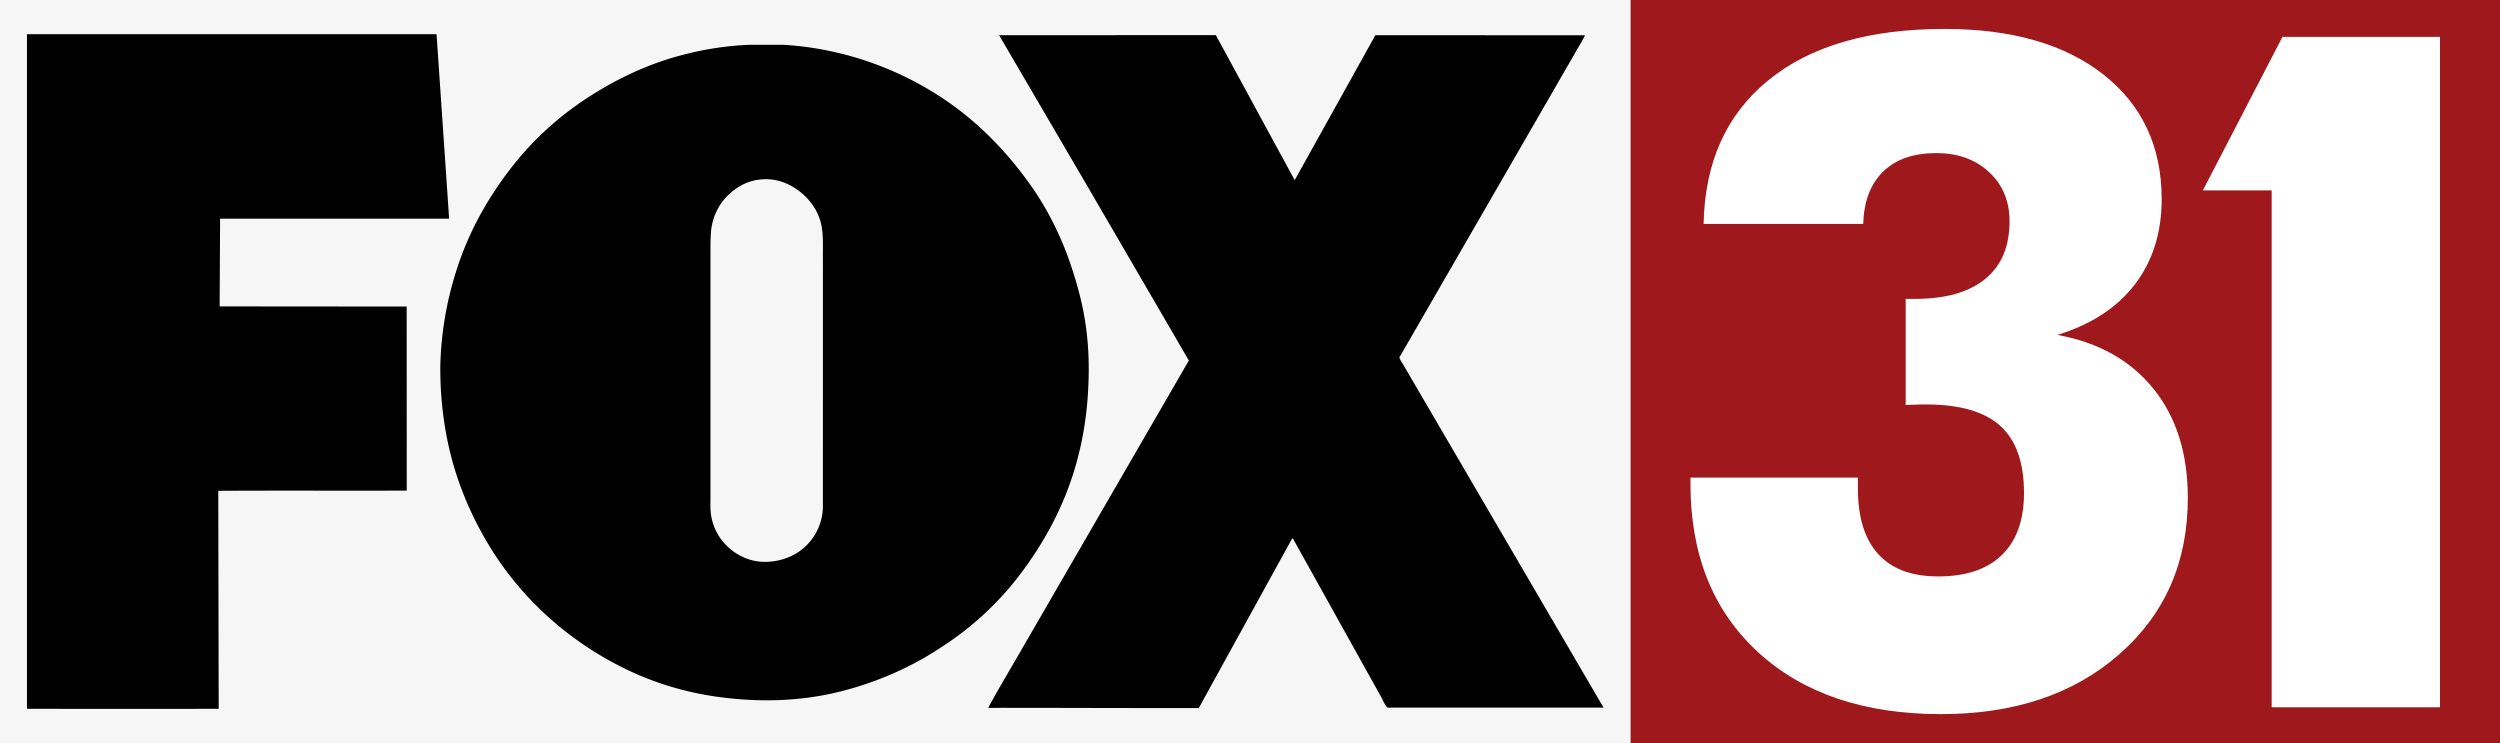 <?xml version="1.0" encoding="UTF-8" standalone="no"?>
<!-- Created with Inkscape (http://www.inkscape.org/) -->

<svg
   width="308.507mm"
   height="91.695mm"
   viewBox="0 0 308.507 91.695"
   version="1.1"
   id="svg372"
   inkscape:version="1.1.2 (b8e25be833, 2022-02-05)"
   sodipodi:docname="WCED_logo.svg"
   xmlns:inkscape="http://www.inkscape.org/namespaces/inkscape"
   xmlns:sodipodi="http://sodipodi.sourceforge.net/DTD/sodipodi-0.dtd"
   xmlns="http://www.w3.org/2000/svg"
   xmlns:svg="http://www.w3.org/2000/svg">
  <rect x="0" y="0" width="308.507" height="91.695" fill="#808080" stroke="none"/>
  <sodipodi:namedview
     id="namedview374"
     pagecolor="#505050"
     bordercolor="#eeeeee"
     borderopacity="1"
     inkscape:pageshadow="0"
     inkscape:pageopacity="0"
     inkscape:pagecheckerboard="0"
     inkscape:document-units="mm"
     showgrid="false"
     inkscape:zoom="0.43339059"
     inkscape:cx="755.66938"
     inkscape:cy="309.18992"
     inkscape:window-width="1366"
     inkscape:window-height="715"
     inkscape:window-x="-8"
     inkscape:window-y="-8"
     inkscape:window-maximized="1"
     inkscape:current-layer="svg372"
     inkscape:snap-bbox="true"
     inkscape:bbox-paths="true"
     inkscape:bbox-nodes="true"
     inkscape:snap-bbox-edge-midpoints="true"
     inkscape:snap-bbox-midpoints="true" />
  <defs
     id="defs369" />
  <g
     id="g6921"
     style="fill:#9f181b;fill-opacity:1;stroke:none">
    <path
       d="M 201.207,0 H 308.507 V 91.695 H 201.207 Z"
       fill="#9f181b"
       id="path2"
       style="fill:#9f181b;fill-opacity:1;stroke:none;stroke-width:1.174" />
    <path
       d="M 0,0 H 201.207 V 91.695 H 0 Z"
       fill="#f7f6f6"
       id="path4"
       style="fill:#f7f6f6;fill-opacity:1;stroke:none;stroke-width:1.298" />
    <path
       id="path66"
       style="fill:black;fill-opacity:1;stroke:none;stroke-width:1.298"
       d="m 3.326,4.222 5.291e-4,83.248 c 7.887,0.005 15.773,0.004 23.66,0.001 l -0.051,-26.906 c 7.752,-0.044 15.506,2.12e-4 23.258,-0.024 l -0.01,-22.711 -23.078,-0.02 0.053,-10.827 28.265,0.001 -1.553,-22.763 z m 146.714,0.113 -26.749,0.01 10.707,18.301 12.71,21.843 -21.328,36.851 c -1.153,1.998 -2.344,3.976 -3.432,6.009 8.662,-0.005 17.322,0.039 25.983,0.029 l 11.518,-20.919 c 0.171,-0.019 0.188,0.205 0.275,0.309 l 10.707,19.228 c 0.248,0.448 0.42,0.95 0.785,1.326 8.889,-0.007 17.776,-0.003 26.666,-0.003 L 173.277,45.198 c -0.187,-0.367 -0.467,-0.701 -0.593,-1.086 L 194.379,6.521 c 0.396,-0.726 0.862,-1.416 1.212,-2.166 L 169.728,4.34 159.768,22.232 Z M 92.513,5.525 A 38.359,38.359 0 0 0 84.298,6.762 c -4.051,1.032 -7.884,2.809 -11.397,5.045 -3.4,2.154 -6.466,4.828 -9.028,7.918 -2.934,3.562 -5.339,7.567 -6.942,11.889 -1.614,4.362 -2.505,8.991 -2.596,13.635 -0.02,4.822 0.691,9.669 2.297,14.228 1.471,4.155 3.591,8.09 6.3,11.582 4.151,5.335 9.707,9.575 15.935,12.261 a 38.126,38.126 0 0 0 9.462,2.637 c 5.09,0.737 10.34,0.642 15.342,-0.616 4.576,-1.146 8.958,-3.068 12.854,-5.715 a 37.944,37.944 0 0 0 8.706,-7.905 c 2.415,-3.057 4.489,-6.399 5.997,-9.99 1.828,-4.319 2.819,-8.967 3.053,-13.64 0.149,-2.639 0.081,-5.298 -0.297,-7.916 -0.327,-2.378 -0.937,-4.706 -1.683,-6.987 -1.266,-3.898 -3.108,-7.625 -5.553,-10.933 -2.703,-3.705 -5.958,-7.035 -9.741,-9.665 C 111.072,8.458 103.978,5.971 96.734,5.53 l -4.219,-0.005 z m 2.011,16.589 c 0.957,0.004 1.915,0.221 2.771,0.649 1.825,0.89 3.328,2.499 3.922,4.445 0.436,1.475 0.314,3.027 0.332,4.543 l -0.003,30.792 a 6.815,6.815 0 0 1 -2.089,4.822 C 98,68.786 95.89,69.461 93.869,69.315 91.1,69.101 88.619,66.999 87.916,64.346 87.674,63.523 87.646,62.661 87.672,61.81 V 31.221 c 0.001,-0.813 2.65e-4,-1.625 0.054,-2.437 0.104,-1.826 0.921,-3.615 2.287,-4.855 0.981,-0.905 2.219,-1.569 3.557,-1.747 0.315,-0.044 0.634,-0.07 0.953,-0.068 z" />
    <path
       style="fill:white;fill-opacity:1;stroke:none;stroke-width:0.493"
       d="m 281.66,4.551 -9.818,18.942 h 8.488 v 63.784 h 20.774 V 4.551 Z"
       id="path9909" />
    <path
       style="fill:white;fill-opacity:1;stroke:none;stroke-width:0.493"
       d="m 239.97,3.57 c -9.325,0 -16.577,2.104 -21.749,6.331 -5.177,4.212 -7.848,10.123 -7.991,17.734 h 19.695 c 0.079,-2.783 0.902,-4.932 2.458,-6.459 1.562,-1.527 3.749,-2.285 6.576,-2.285 2.636,0 4.798,0.773 6.488,2.34 1.69,1.562 2.537,3.581 2.537,6.068 0,3.123 -1.005,5.493 -3.01,7.129 -2.005,1.64 -4.882,2.453 -8.636,2.453 h -1.172 v 13.089 c 0.3,0 0.63,-0.01 0.975,-0.03 0.355,-0.02 0.868,-0.03 1.533,-0.03 4.163,0 7.217,0.882 9.167,2.641 1.951,1.778 2.926,4.526 2.926,8.28 0,3.335 -0.911,5.887 -2.729,7.656 -1.818,1.764 -4.433,2.645 -7.852,2.645 -3.276,0 -5.74,-0.916 -7.41,-2.758 -1.67,-1.837 -2.507,-4.537 -2.507,-8.098 v -1.34 h -20.66 v 0.783 c 0,8.724 2.769,15.641 8.325,20.745 5.547,5.104 13.079,7.66 22.586,7.66 9.064,0 16.409,-2.468 22.029,-7.409 5.631,-4.941 8.434,-11.365 8.434,-19.267 0,-5.468 -1.399,-9.951 -4.227,-13.459 -2.828,-3.517 -6.779,-5.729 -11.862,-6.66 4.192,-1.296 7.384,-3.384 9.581,-6.266 2.187,-2.877 3.281,-6.37 3.281,-10.493 0,-6.468 -2.389,-11.582 -7.157,-15.35 -4.774,-3.764 -11.315,-5.651 -19.631,-5.651 z"
       id="polygon111" />
  </g>
</svg>
